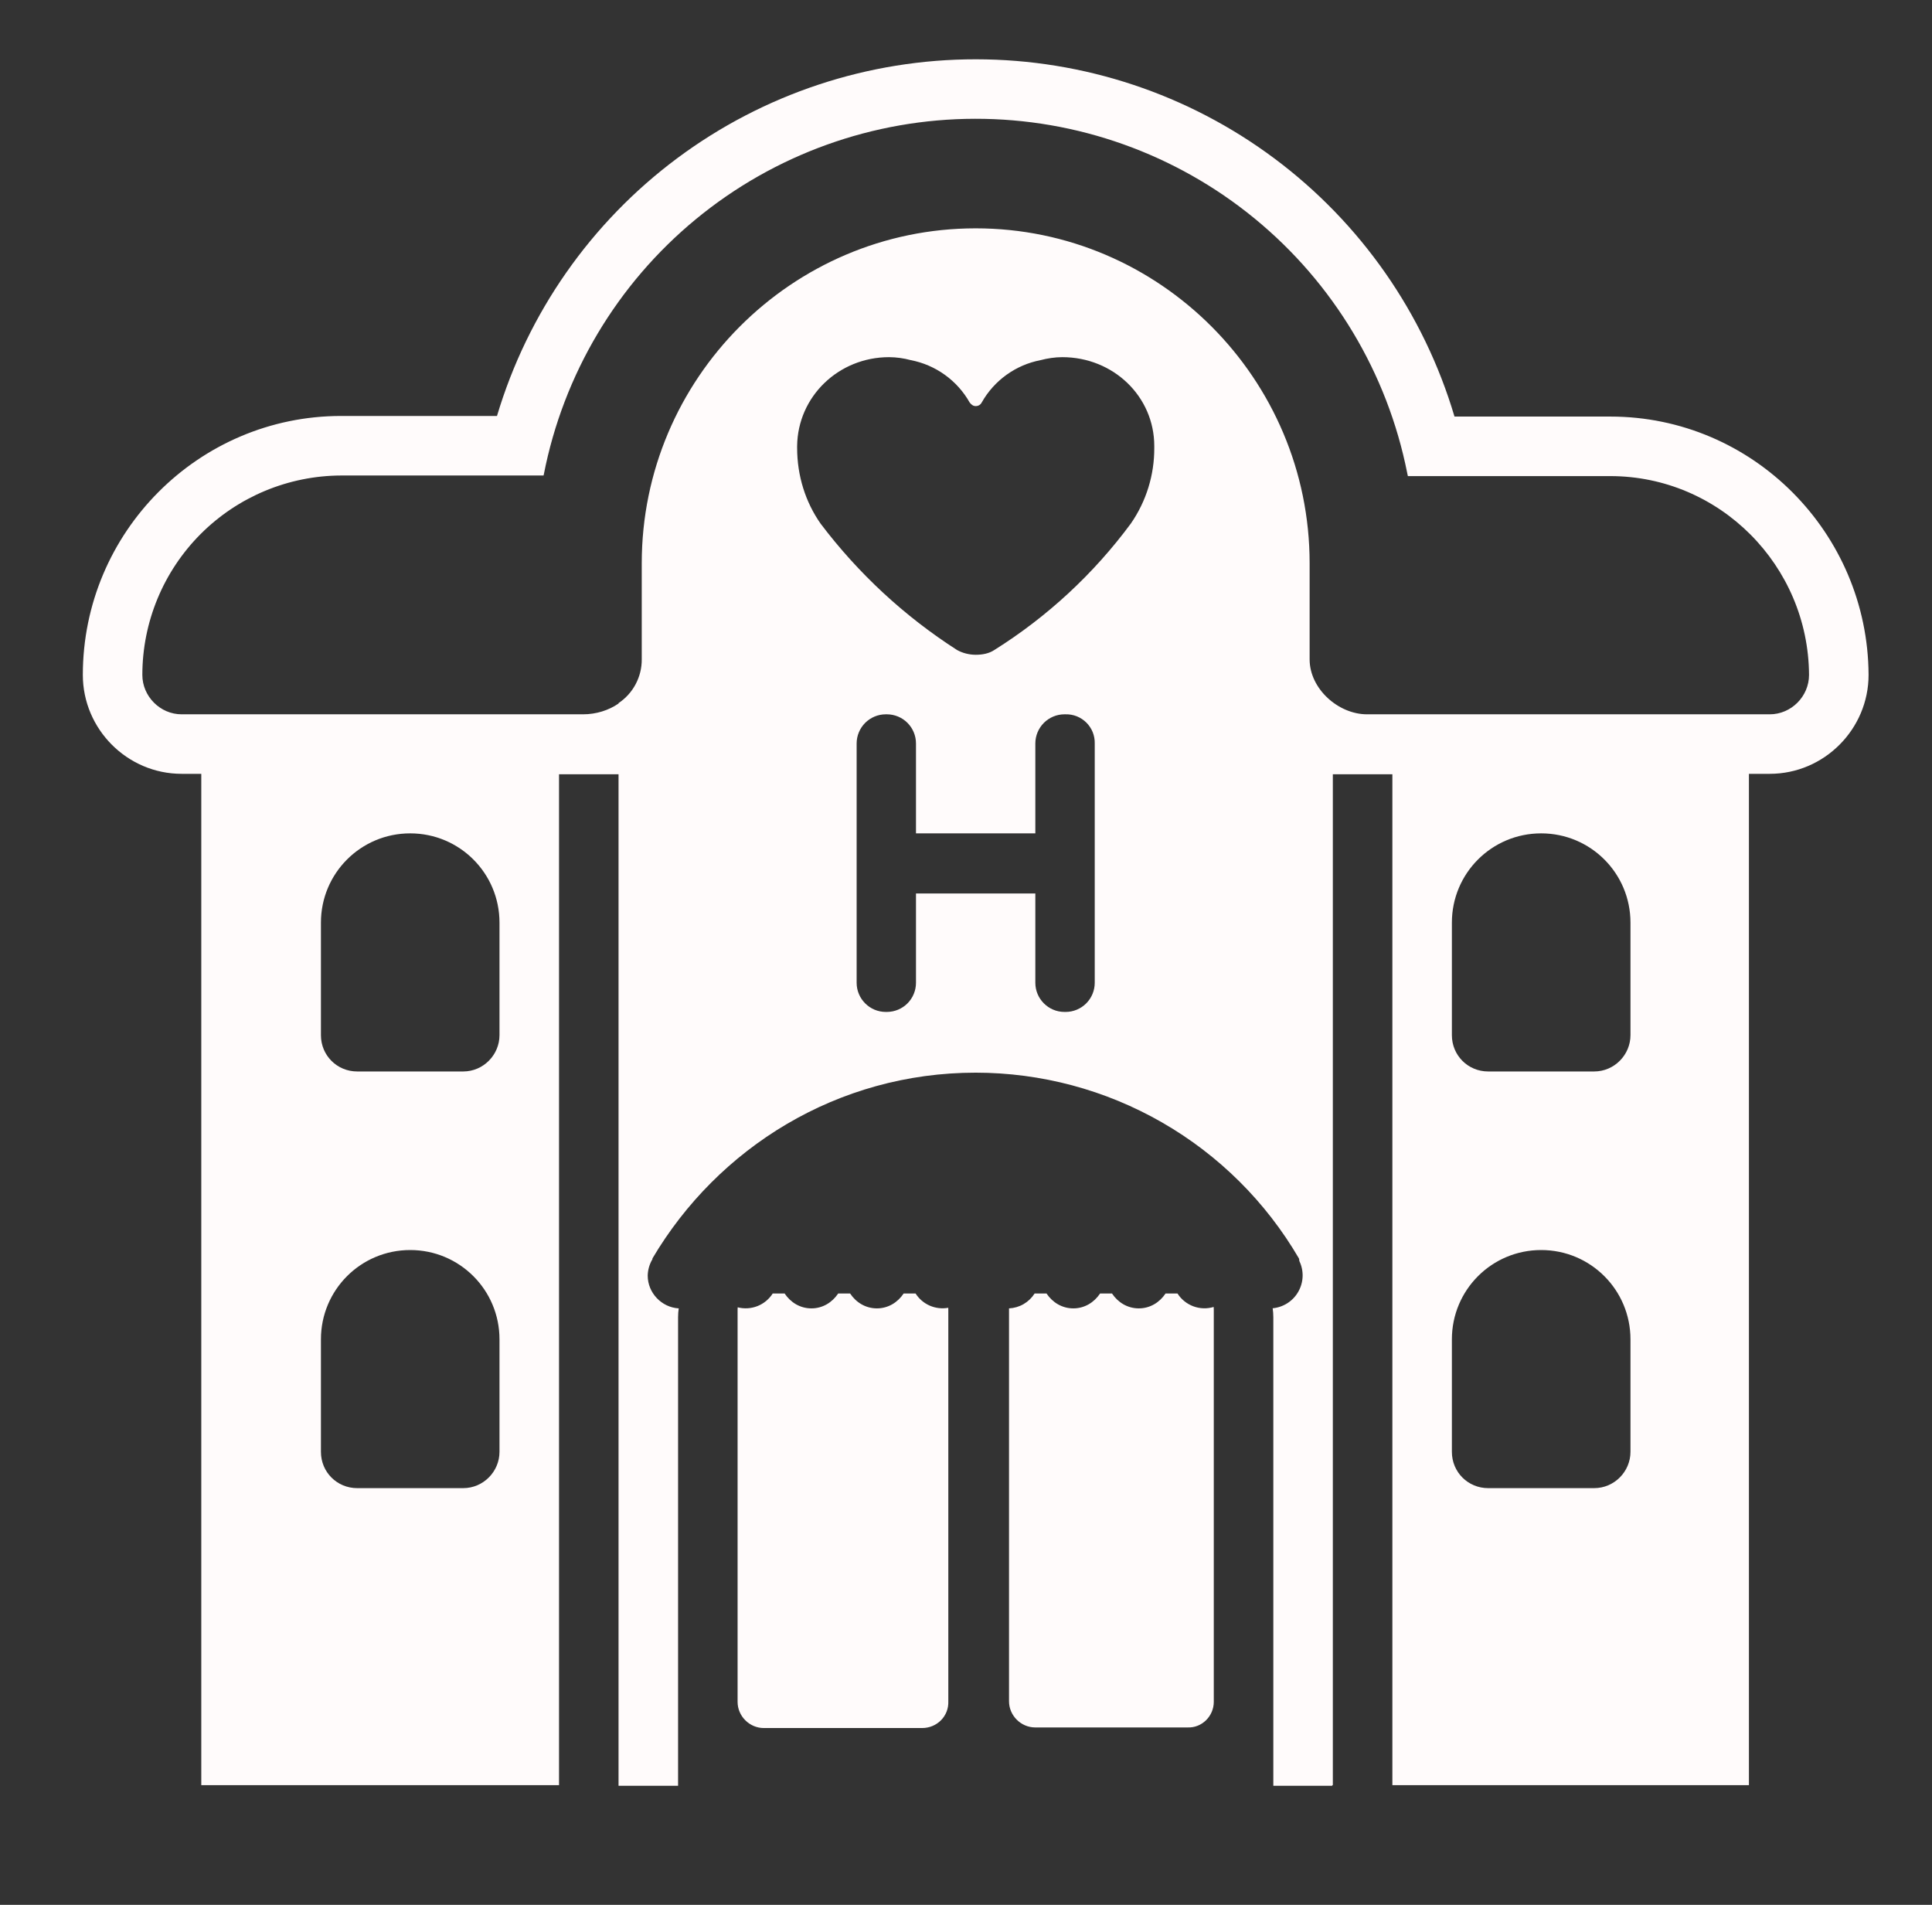 <svg width="71" height="70" viewBox="0 0 71 70" fill="none" xmlns="http://www.w3.org/2000/svg">
<rect x="0" y="0" width="71" height="70" fill="#333333" stroke="none"/>
<path d="M53.452 15.308H59.175C64.421 15.308 68.64 19.589 68.669 24.791V24.802C68.669 26.792 67.039 28.437 65.037 28.437H64.272V65.603H51.169V28.453H48.981V65.603H48.959V65.625H46.794V48.401C46.794 48.291 46.785 48.182 46.77 48.077C46.963 48.059 47.15 47.994 47.314 47.889C47.478 47.783 47.614 47.64 47.71 47.471C47.807 47.302 47.862 47.112 47.87 46.918C47.878 46.723 47.839 46.529 47.756 46.353C47.745 46.331 47.745 46.314 47.745 46.298C47.745 46.281 47.745 46.266 47.734 46.244C46.523 44.168 44.789 42.445 42.705 41.248C40.621 40.05 38.26 39.42 35.856 39.419C30.781 39.419 26.384 42.175 23.978 46.244C23.978 46.266 23.978 46.287 23.956 46.309C23.86 46.484 23.807 46.679 23.803 46.878C23.803 47.512 24.315 48.046 24.943 48.081C24.927 48.187 24.919 48.294 24.919 48.401V65.625H22.731V28.453H20.544V65.603H7.397V28.437H6.675C4.673 28.437 3.044 26.792 3.044 24.802C3.044 19.563 7.298 15.286 12.537 15.286H18.264C19.395 11.497 21.719 8.174 24.891 5.812C28.063 3.451 31.912 2.176 35.866 2.179C39.821 2.181 43.669 3.46 46.837 5.826C50.006 8.192 52.326 11.517 53.452 15.308ZM22.731 25.854V25.839C22.995 25.662 23.212 25.423 23.36 25.142C23.509 24.862 23.586 24.549 23.584 24.231V20.698C23.584 13.919 29.097 8.391 35.856 8.391C42.615 8.391 48.128 13.919 48.128 20.698V24.231C48.128 25.309 49.178 26.25 50.239 26.25H65.037C65.825 26.25 66.481 25.594 66.481 24.802C66.459 20.788 63.2 17.496 59.175 17.496H51.737C51.737 17.477 51.733 17.458 51.726 17.441C51.72 17.423 51.716 17.405 51.715 17.386C50.986 13.712 49.004 10.405 46.107 8.03C43.21 5.655 39.579 4.359 35.833 4.365C32.087 4.37 28.459 5.675 25.569 8.058C22.678 10.441 20.705 13.754 19.986 17.43C19.981 17.445 19.975 17.463 19.975 17.474H12.537C10.598 17.48 8.74 18.255 7.37 19.628C6.001 21.002 5.232 22.862 5.231 24.802C5.231 25.591 5.887 26.25 6.675 26.25H21.423C21.913 26.25 22.368 26.103 22.731 25.854ZM18.356 38.041V33.906C18.356 32.091 16.89 30.625 15.075 30.625C13.259 30.625 11.794 32.091 11.794 33.906V38.041C11.794 38.784 12.384 39.375 13.128 39.375H17.022C17.765 39.375 18.356 38.762 18.356 38.041ZM11.794 49.219V53.353C11.794 54.097 12.384 54.687 13.128 54.687H17.022C17.765 54.687 18.356 54.075 18.356 53.353V49.219C18.356 47.403 16.89 45.937 15.075 45.937C13.259 45.937 11.794 47.403 11.794 49.219ZM59.919 38.041V33.906C59.919 32.091 58.453 30.625 56.637 30.625C54.822 30.625 53.356 32.091 53.356 33.906V38.041C53.356 38.784 53.947 39.375 54.691 39.375H58.584C59.328 39.375 59.919 38.762 59.919 38.041ZM53.356 49.219V53.353C53.356 54.097 53.947 54.687 54.691 54.687H58.584C59.328 54.687 59.919 54.075 59.919 53.353V49.219C59.919 47.403 58.453 45.937 56.637 45.937C54.822 45.937 53.356 47.403 53.356 49.219ZM42.419 16.391C42.419 14.571 40.916 13.125 39.037 13.125C38.774 13.125 38.486 13.169 38.243 13.234C37.79 13.321 37.362 13.505 36.988 13.774C36.614 14.043 36.303 14.39 36.077 14.792C36.056 14.832 36.025 14.866 35.986 14.889C35.946 14.913 35.901 14.924 35.856 14.923C35.769 14.923 35.703 14.879 35.635 14.792C35.409 14.391 35.098 14.044 34.724 13.775C34.35 13.506 33.922 13.321 33.469 13.234C33.21 13.164 32.942 13.127 32.673 13.125C30.818 13.125 29.316 14.571 29.294 16.391V16.456C29.294 17.487 29.602 18.451 30.155 19.241C31.54 21.074 33.238 22.647 35.171 23.887C35.368 23.997 35.613 24.062 35.856 24.062C36.099 24.062 36.342 24.019 36.541 23.887C38.488 22.666 40.19 21.09 41.557 19.241C42.124 18.424 42.425 17.451 42.419 16.456V16.391ZM39.159 26.25H39.118C38.834 26.25 38.562 26.364 38.361 26.565C38.161 26.766 38.048 27.038 38.048 27.322V30.625H33.662V27.322C33.662 27.038 33.55 26.766 33.35 26.565C33.15 26.364 32.878 26.251 32.594 26.25H32.551C32.267 26.25 31.995 26.364 31.794 26.565C31.594 26.766 31.481 27.038 31.481 27.322V36.116C31.481 36.706 31.962 37.187 32.551 37.187H32.594C32.878 37.186 33.15 37.073 33.35 36.872C33.55 36.671 33.662 36.399 33.662 36.116V32.834H38.048V36.116C38.048 36.706 38.529 37.187 39.118 37.187H39.161C39.445 37.187 39.717 37.074 39.918 36.873C40.118 36.672 40.231 36.4 40.231 36.116V27.322C40.235 27.18 40.209 27.039 40.157 26.907C40.104 26.776 40.025 26.656 39.925 26.556C39.825 26.456 39.705 26.377 39.574 26.324C39.442 26.272 39.301 26.246 39.159 26.25Z" fill="#FFFBFB"/>
<path d="M37.081 48.081C37.27 48.072 37.454 48.018 37.618 47.923C37.782 47.827 37.92 47.694 38.022 47.534H38.459C38.678 47.862 39.028 48.081 39.444 48.081C39.859 48.081 40.209 47.862 40.428 47.534H40.865C41.084 47.862 41.434 48.081 41.85 48.081C42.266 48.081 42.615 47.862 42.834 47.534H43.272C43.409 47.75 43.614 47.915 43.854 48.005C44.094 48.094 44.356 48.102 44.602 48.029C44.605 48.061 44.606 48.093 44.606 48.125V62.541C44.606 63.066 44.169 63.503 43.644 63.481H38.044C37.519 63.481 37.081 63.044 37.081 62.519V48.081ZM27.11 48.042C27.351 48.104 27.605 48.088 27.836 47.997C28.067 47.906 28.263 47.744 28.397 47.534H28.834C29.053 47.862 29.403 48.081 29.819 48.081C30.234 48.081 30.584 47.862 30.803 47.534H31.241C31.459 47.862 31.809 48.081 32.225 48.081C32.641 48.081 32.99 47.862 33.209 47.534H33.647C33.772 47.731 33.953 47.886 34.167 47.98C34.381 48.073 34.618 48.101 34.848 48.059L34.85 48.125V62.519C34.872 63.066 34.434 63.503 33.887 63.503H28.069C27.544 63.503 27.106 63.066 27.106 62.541V48.125C27.106 48.097 27.106 48.068 27.11 48.042Z" fill="#FFFBFB"/>
</svg>

